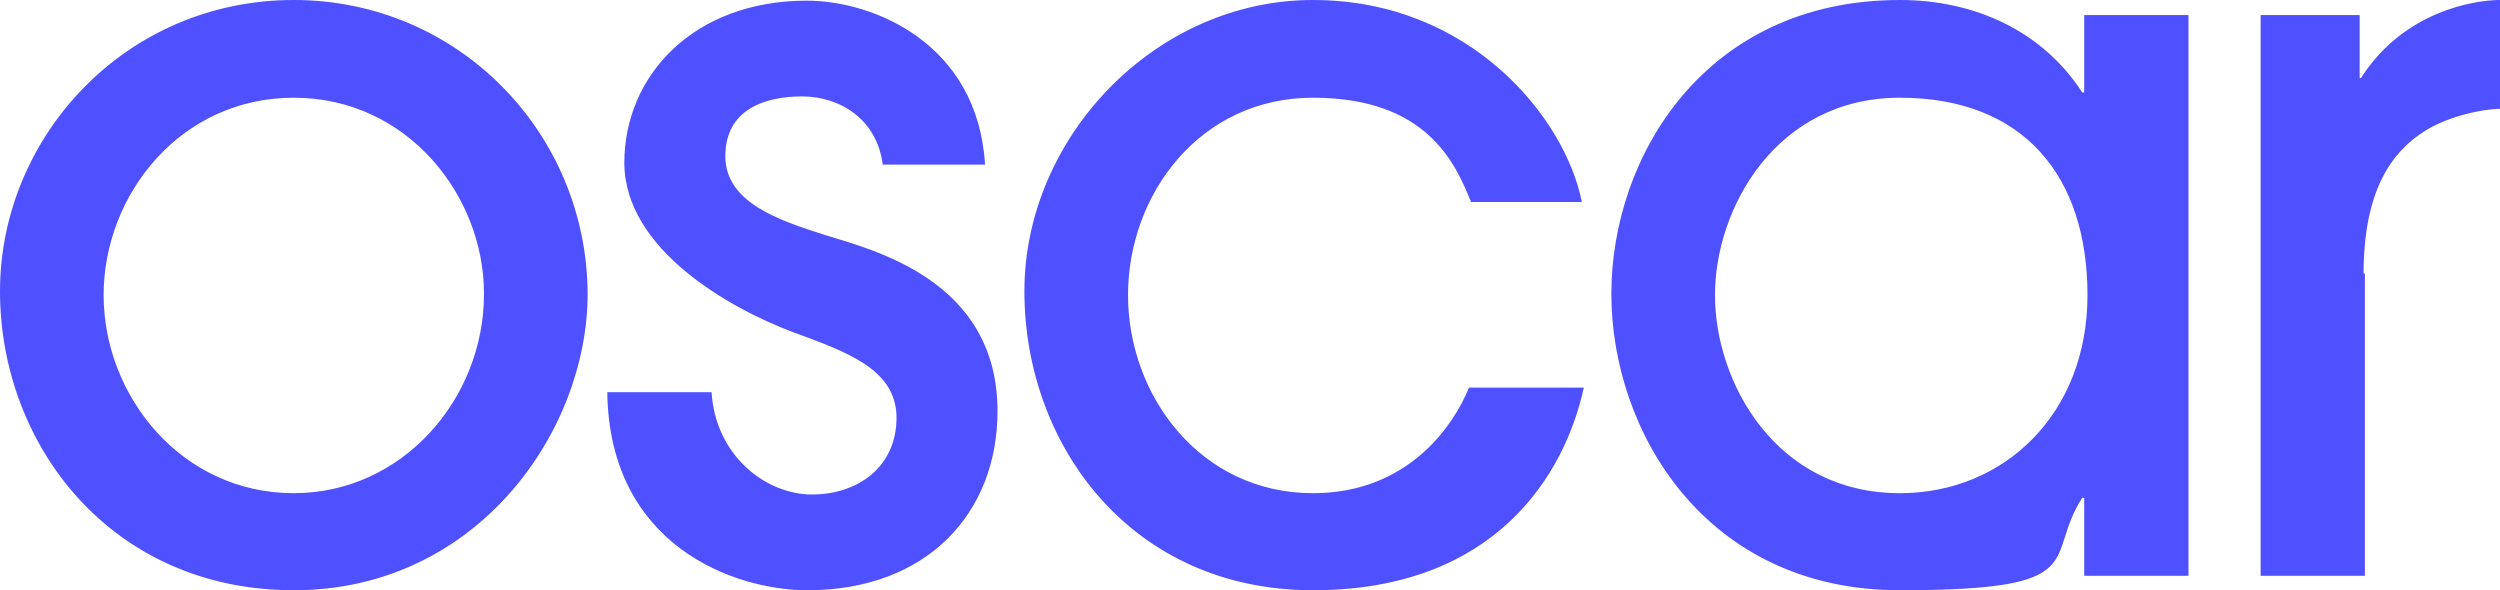 <?xml version="1.0" encoding="UTF-8"?>
<svg id="Layer_1" xmlns="http://www.w3.org/2000/svg" version="1.1" viewBox="0 0 381.2 90">
  <!-- Generator: Adobe Illustrator 29.3.1, SVG Export Plug-In . SVG Version: 2.1.0 Build 151)  -->
  <defs>
    <style>
      .st0 {
        fill: #4f50ff;
        fill-rule: evenodd;
      }
    </style>
  </defs>
  <path class="st0" d="M125.7,35.8c-6.9-2.2-15.1-4.9-15.1-12s6-9.1,11.7-9.1,11.4,3.4,12.3,10.4h15.6c-1.1-18.4-16.9-25-27.2-25-17.2,0-27.8,11.4-27.8,24.7s16.3,22.3,25.6,25.8c8.1,3,15.9,5.6,15.9,13.1s-5.9,11.7-12.9,11.7-14.7-5.9-15.3-15.6h-15.9c.3,23.5,19.5,30.2,30.5,30.2,18.3,0,29-11.8,29-27.3,0-20.1-19.1-24.6-26.4-26.9h0ZM44.8,0C19,0,0,21,0,44.4s16.9,45.6,44.8,45.6,44.8-24.2,44.8-45.2C89.5,20.3,69.9,0,44.8,0ZM44.8,75.2c-17.2,0-29-14.9-29-30.2s11.7-30.1,29-30.1,29,14.9,29,29.9c0,16.1-12.5,30.4-29,30.4ZM200.2,75.2c-17.2,0-28.2-14.9-28.2-30.2s10.9-30.1,28.2-30.1,21.7,9.9,24.1,15.9h16.9C238.7,18.1,224.3,0,200.2,0s-44,21-44,44.4,16.2,45.6,44,45.6,38.4-17.6,41.3-30.9h-17.5c-2.5,6.1-9.5,16.1-23.8,16.1h0ZM317.8,14.1h-.3c-6-9.3-16.3-14.1-27.8-14.1-29.8,0-44,24-44,44.8s14.2,45.2,44,45.2,21.8-4.8,27.8-14.1h.3v11.9h15.9V2.3h-15.9v11.7ZM289.7,75.2c-19,0-28.2-17-28.2-30.2s9.3-30.1,28.2-30.1,28.6,12,28.6,30.1-12.7,30.2-28.6,30.2ZM360.4,41.7c0-12.5,4.2-18.5,9.3-21.7,3.6-2.3,8.9-3.4,11.5-3.4V0c-3.9,0-14.7,1.7-21.2,11.9h-.2V2.3h-15.1v85.5h15.9c0,0,0-34,0-46.1h0Z"/>
</svg>